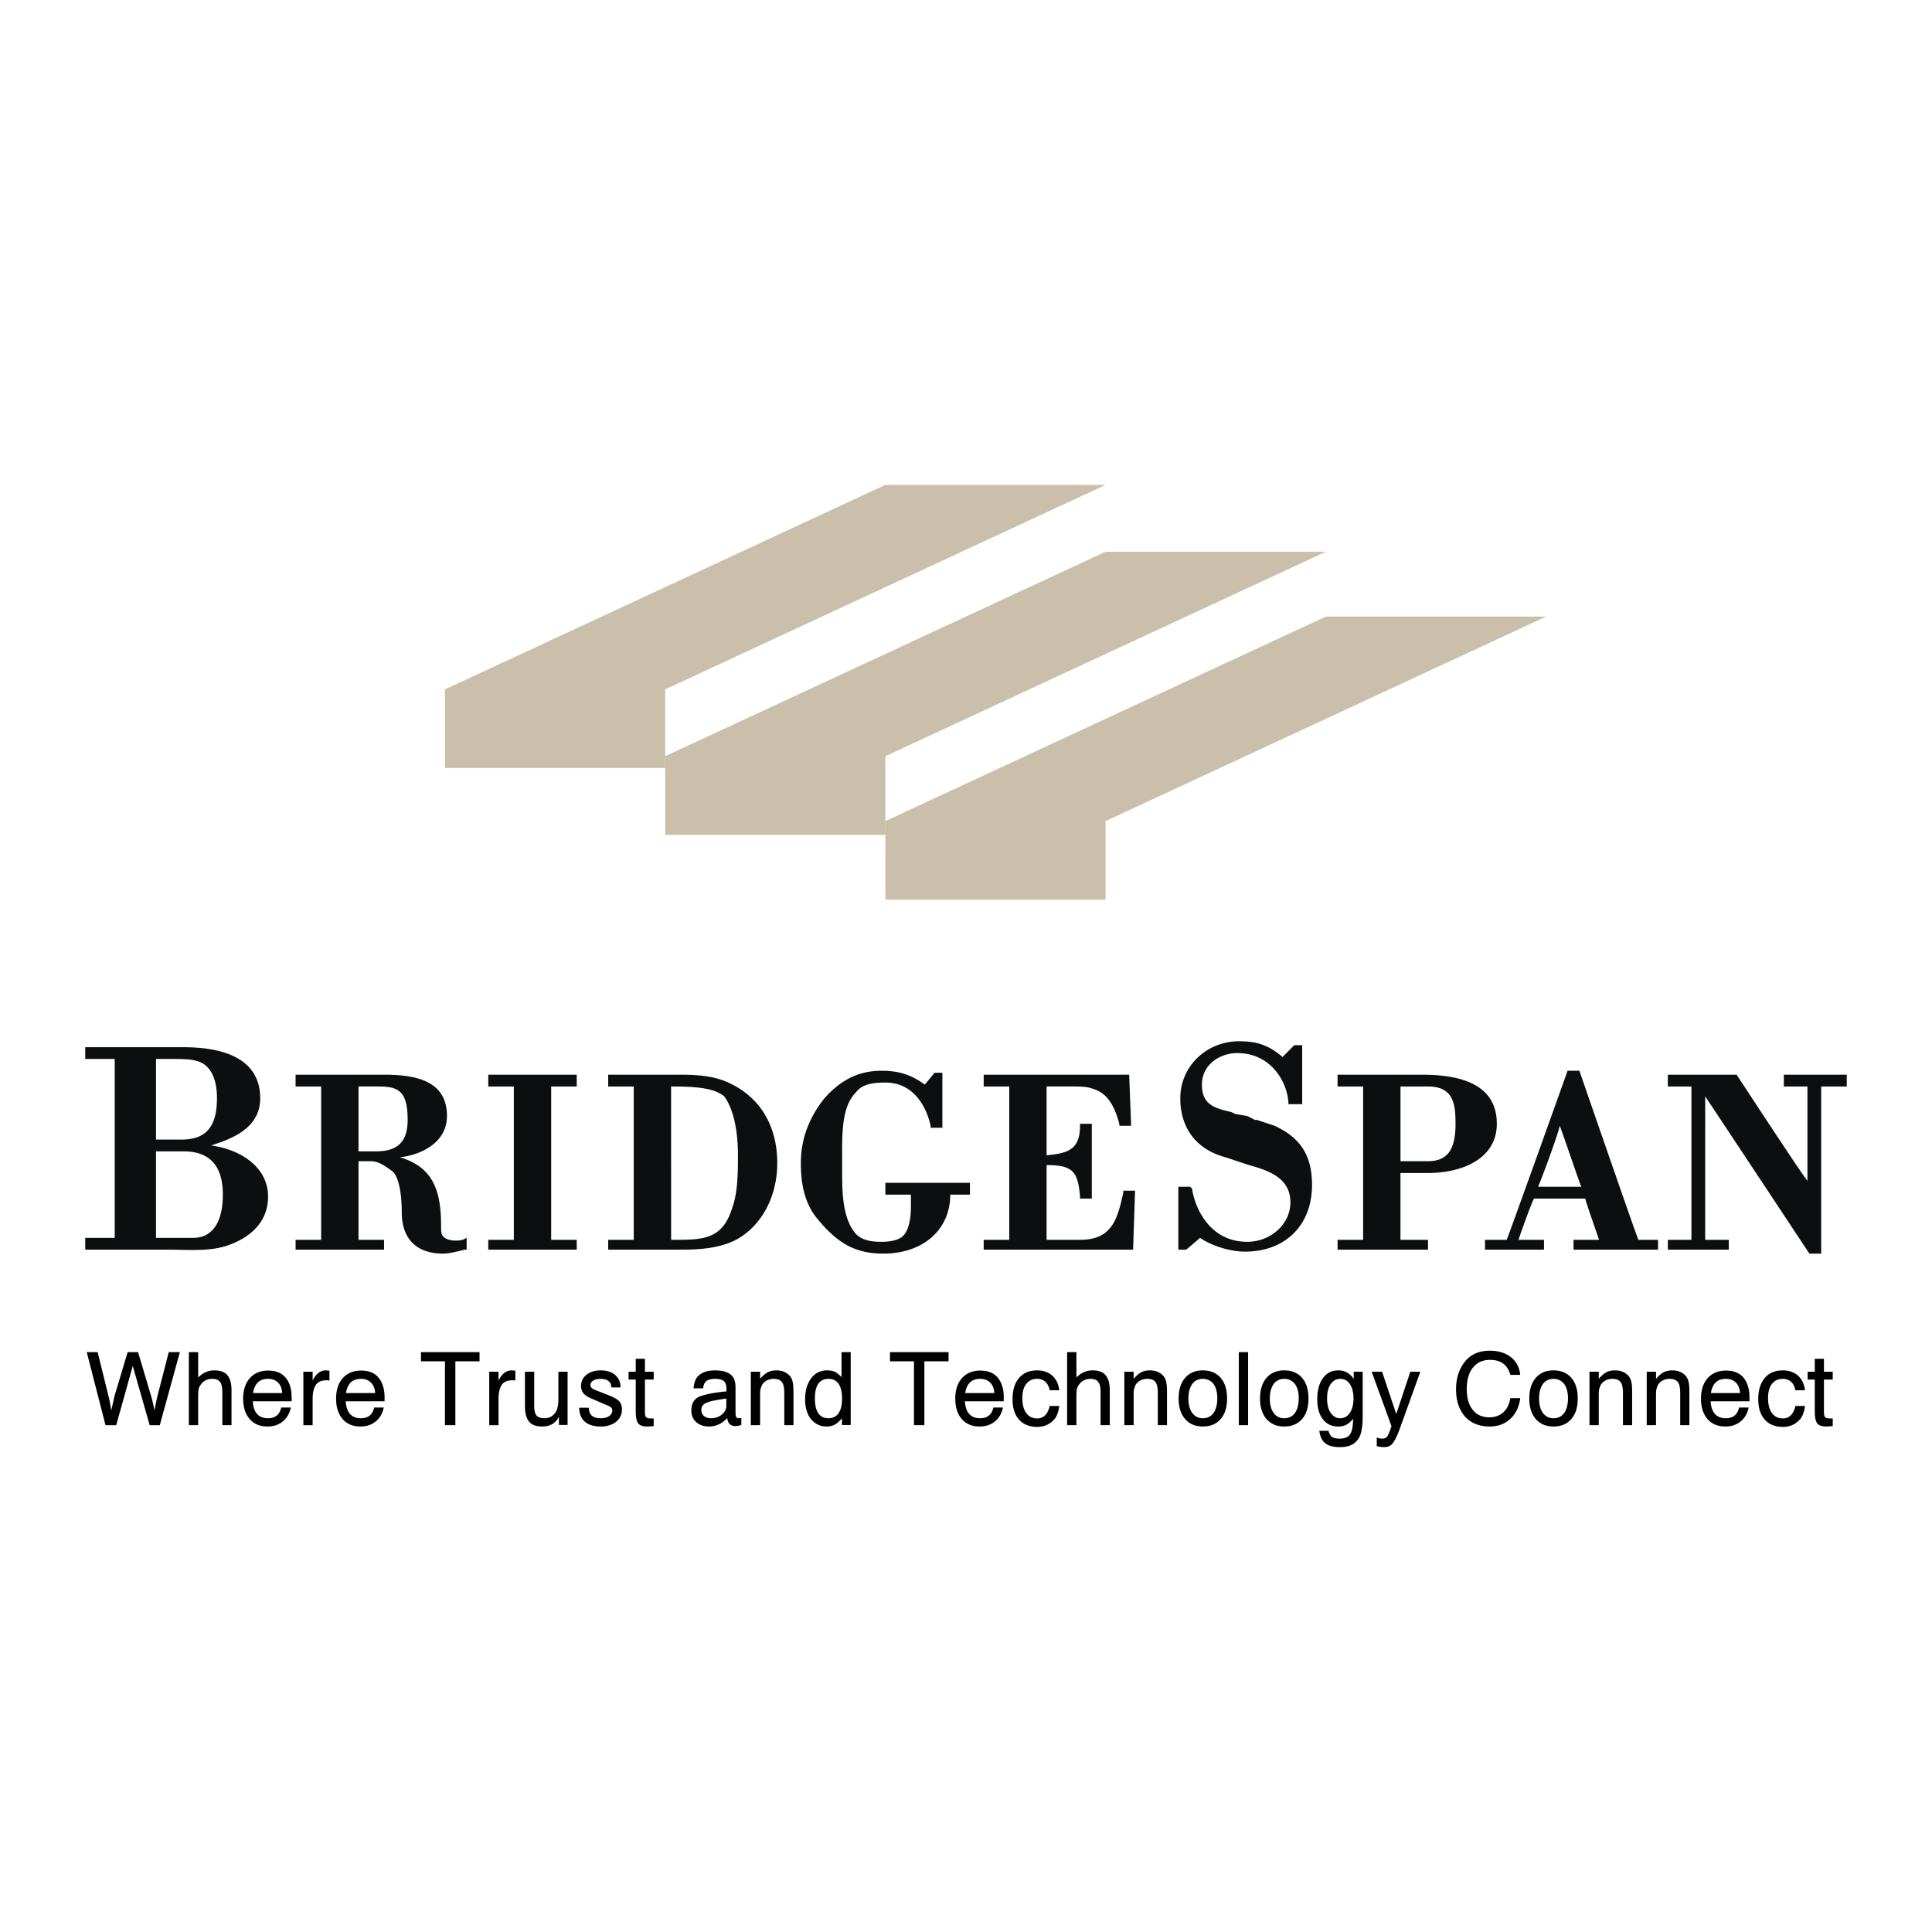 <svg xmlns="http://www.w3.org/2000/svg" width="2500" height="2500" viewBox="0 0 192.756 192.756"><g fill-rule="evenodd" clip-rule="evenodd"><path fill="#fff" d="M0 0h192.756v192.756H0V0z"/><path fill="#c9bfab" d="M88.336 81.919v7.846h21.969v-7.846l43.937-20.399h-21.969L88.336 81.919z"/><path fill="#c9bfab" d="M66.367 75.446v7.846h21.969v-7.846l43.937-20.4h-21.968l-43.938 20.4z"/><path fill="#c9bfab" d="M44.399 68.777v7.846h21.968v-7.846l43.938-20.4H88.336l-43.937 20.4z"/><path d="M20.665 106.438c.588.588.981 1.568.981 3.139 0 2.941-1.177 4.119-3.531 4.119h-2.55v-8.043h1.373c1.766-.001 2.942-.001 3.727.785zm163.194.785h-5.885v1.176h2.355v9.416c-.785-.982-7.062-10.592-7.062-10.592h-6.865v1.176h2.354v15.299h-2.354v.982h6.08v-.982h-2.354V109.38c.785 1.178 10.396 15.693 10.396 15.693h1.176v-16.674h2.551v-1.176h-.392zm-26.478-.393h-.982s-5.883 16.477-6.08 16.867h-2.158v.982h5.885v-.982h-2.549c.195-.588 1.373-3.922 1.568-4.117h5.1c0 .195 1.178 3.529 1.373 4.117h-2.549v.982h8.434v-.982h-1.961c-.197-.391-5.885-16.867-5.885-16.867h-.196zm-1.766 5.492c.391.98 1.961 5.688 2.156 6.08h-4.314c.195-.392 1.961-5.099 2.158-6.08zm-21.969-5.099h-.197v1.176H136v15.299h-2.551v.982h9.023v-.982h-2.746v-6.668h2.746c3.334 0 6.865-1.373 6.865-4.904 0-3.334-2.551-4.902-7.453-4.902h-8.238v-.001zm8.827 1.175c2.551 0 2.746 1.766 2.746 3.727 0 2.551-.785 3.727-2.746 3.727h-2.746v-7.453l2.746-.001zm-18.83-4.511c-3.334 0-5.885 2.551-5.885 5.689 0 2.941 1.57 5.1 4.512 5.885l1.766.588.588.195c2.158.588 4.119 1.373 4.119 3.727 0 2.158-1.961 3.924-4.314 3.924-3.924 0-5.297-3.727-5.492-5.297l-.197-.195h-1.176v6.277h.783s1.178-.982 1.373-1.178c1.012.674 2.457 1.201 3.84 1.338l.076.008.074.006.074.006.074.004a.967.967 0 0 0 .076.004l.074.004a.89.89 0 0 1 .074.002h.074a.939.939 0 0 0 .074.002c.061 0 .121 0 .182-.002l.182-.006v-.002c3.729-.154 6.307-2.668 6.307-6.658 0-2.943-1.178-4.709-3.727-5.885l-1.766-.59h-.197l-.783-.391-1.178-.197-.393-.195c-1.764-.393-2.941-.785-2.941-2.746 0-1.963 1.766-3.139 3.531-3.139 3.137 0 4.902 2.549 5.1 4.904v.195h1.373v-5.885h-.785l-1.178 1.178c-1.373-1.178-2.549-1.57-4.314-1.57zm-11.18 3.336h-14.32v1.176h2.551v15.299h-2.551v.982h14.908l.195-5.885h-1.176v.195c-.59 2.746-1.178 4.707-4.316 4.707h-3.334v-7.453c2.551 0 3.139.588 3.334 3.139v.197h1.178v-7.455h-1.178v.197c0 2.354-1.176 2.746-3.334 2.941v-6.865h2.354c.98 0 1.57 0 2.158.197 1.373.391 2.158 1.373 2.746 3.529v.197h1.176l-.195-5.1h-.196v.002zm-30.208 2.353c-1.569 1.961-2.354 4.119-2.354 6.473 0 1.568.196 3.922 1.765 5.688 1.961 2.354 3.727 3.336 6.473 3.336 3.923 0 6.669-2.355 6.669-5.885h1.961v-1.178h-8.435v1.178h2.55V120.364c0 1.178-.196 2.354-.785 2.943-.392.391-1.177.588-2.157.588-1.177 0-1.961-.197-2.55-.785-1.374-1.568-1.374-4.314-1.374-6.473v-1.373c0-2.354 0-4.902 1.374-6.277.588-.783 1.569-.98 2.942-.98 3.334 0 4.315 3.336 4.511 4.316v.195h1.177v-5.492h-.782s-.785.98-.98 1.178c-1.374-.98-2.55-1.373-4.315-1.373-2.355-.001-4.12.98-5.69 2.745zm-21.38-2.353h-.196v1.176h2.55v15.299h-2.55v.982h6.669c1.961 0 4.119 0 6.081-.982 2.55-1.373 4.119-4.314 4.119-7.648s-1.373-6.08-4.119-7.65c-1.373-.785-2.746-1.176-5.492-1.176h-7.062v-.001zm6.081 1.175c2.747 0 4.315.197 5.296.98.589.785 1.374 2.551 1.374 5.885 0 1.568 0 3.727-.588 5.297-.981 3.137-2.942 3.137-5.885 3.137h-.196l-.001-15.299zm-9.611-1.175h-8.63v1.176h2.55v15.299h-2.55v.982h8.826v-.982h-2.55v-15.299h2.55v-1.176h-.196zm-27.657 0h-.196v1.176h2.55v15.299h-2.55v.982h8.827v-.982h-2.55v-7.846h1.177c.785 0 1.373.393 2.158.98.588.393.98 1.963.98 4.121 0 2.549 1.373 4.119 4.12 4.119.588 0 1.373-.197 2.157-.393h.196v-1.178l-.393.195c-.785.197-1.569 0-1.765-.195-.392-.195-.392-.588-.392-1.178 0-3.529-.785-5.883-4.12-6.863 1.962-.197 4.708-1.373 4.708-4.119 0-3.531-3.139-4.119-6.277-4.119h-8.63v.001zm8.042 1.175c1.961 0 2.942.393 2.942 3.334 0 2.158-.981 3.139-3.139 3.139h-1.765v-6.473h1.962zm-19.419 6.473c2.471 0 3.835 1.287 3.918 4.043l.001.018.002.117v.01l.001.129-.001.1v.035c-.036 2.848-1.203 4.18-2.941 4.18h-3.727v-8.629c.394-.003 2.747-.003 2.747-.003zM8.7 104.477h-.196v1.176h2.942v17.85H8.504v1.178h8.435c1.766 0 3.923.195 5.688-.393 1.766-.59 4.119-1.963 4.119-4.904s-2.746-4.707-5.688-5.1c1.765-.588 4.904-1.568 4.904-4.707 0-5.1-6.081-5.1-8.042-5.1H8.7z" fill="#0c0e0f"/><path d="M8.655 134.902h1.089l1.069 4.346c.068.197.163.686.285 1.467l.234-1.008c.034-.148.068-.303.102-.459l1.303-4.346h1.038l1.292 4.346c.034.109.07.238.107.387.037.15.078.322.122.52l.127.561c.115-.672.213-1.16.295-1.467l1.119-4.346h1.11l-2.005 7.287h-1.008l-1.689-5.912-1.649 5.912h-1.069l-1.872-7.288zM18.844 134.902h.926v2.533c.468-.475 1.005-.711 1.608-.711.624 0 1.066.168 1.328.504.261.336.392.822.392 1.461v3.5h-.916v-3.297c0-.482-.078-.822-.234-1.023-.156-.201-.414-.301-.774-.301-.489 0-.865.188-1.13.561-.115.143-.19.295-.224.459-.034.162-.051.42-.051.773v2.828h-.926v-7.287h.001zM29.094 139.809h-3.878c.075 1.125.581 1.689 1.517 1.689.727 0 1.167-.357 1.324-1.068h.957c-.122.59-.39 1.053-.804 1.389s-.919.504-1.517.504c-.761 0-1.356-.25-1.787-.748-.431-.498-.646-1.18-.646-2.041s.224-1.541.672-2.041c.448-.498 1.056-.748 1.822-.748.787 0 1.374.242 1.761.729.387.484.58 1.129.58 1.928v.407h-.001zm-.936-.825c-.034-.455-.175-.805-.422-1.049-.248-.244-.583-.367-1.003-.367-.841 0-1.336.473-1.486 1.416h2.911zM30.265 136.855h.926v.877c.339-.672.774-1.008 1.303-1.008a1.494 1.494 0 0 1 .224.016c.048.002.099.008.153.014v.979a2.046 2.046 0 0 0-.275-.021c-.536 0-.904.164-1.104.494s-.3.779-.3 1.35v2.635h-.926v-5.336h-.001zM38.367 139.809h-3.878c.075 1.125.581 1.689 1.517 1.689.727 0 1.168-.357 1.324-1.068h.957c-.122.59-.39 1.053-.804 1.389s-.92.504-1.517.504c-.761 0-1.356-.25-1.787-.748-.431-.498-.646-1.18-.646-2.041s.224-1.541.672-2.041c.448-.498 1.056-.748 1.823-.748.787 0 1.374.242 1.761.729.387.484.58 1.129.58 1.928v.407h-.002zm-.936-.825c-.034-.455-.176-.805-.423-1.049-.248-.244-.582-.367-1.003-.367-.841 0-1.337.473-1.486 1.416h2.912zM42.001 134.902h5.843v.916h-2.413v6.371h-1.038v-6.371h-2.392v-.916zM48.811 136.855h.926v.877c.339-.672.774-1.008 1.303-1.008a1.494 1.494 0 0 1 .224.016c.048.002.099.008.152.014v.979a2.033 2.033 0 0 0-.274-.021c-.536 0-.904.164-1.104.494s-.3.779-.3 1.35v2.635h-.926v-5.336h-.001zM52.374 136.855h.926v3.391c0 .475.077.803.229.982.152.18.418.27.799.27.455 0 .814-.188 1.079-.561.203-.283.305-.742.305-1.373v-2.709h.916v5.314h-.865v-.824c-.326.652-.879.977-1.66.977-.638 0-1.086-.174-1.344-.52-.257-.346-.386-.848-.386-1.506v-3.441h.001zM57.789 140.449h.957c.014.367.118.633.311.799.194.166.491.25.891.25.339 0 .614-.072.824-.213.211-.145.315-.33.315-.561a.384.384 0 0 0-.102-.285c-.068-.068-.203-.146-.407-.234l-1.669-.713c-.339-.156-.58-.328-.723-.518a1.142 1.142 0 0 1-.213-.703c0-.455.182-.826.544-1.115.363-.287.839-.432 1.43-.432.366 0 .699.062.997.188.299.125.534.32.708.58.173.262.26.572.26.932h-.917c-.02-.57-.383-.855-1.089-.855-.299 0-.54.059-.723.174s-.275.268-.275.457c0 .191.153.348.458.469l1.568.621c.42.176.712.359.875.549.163.191.244.449.244.775 0 .338-.086.635-.259.889a1.739 1.739 0 0 1-.743.602 2.704 2.704 0 0 1-1.125.219c-.678 0-1.204-.162-1.578-.488-.373-.328-.559-.789-.559-1.387zM62.715 136.855h.713v-1.291h.916v1.291h.875v.785h-.875v3.236c0 .258.039.43.117.514.078.086.232.127.463.127h.295v.764a8.21 8.21 0 0 1-.652.041c-.441 0-.741-.107-.9-.32-.16-.215-.239-.619-.239-1.217v-3.145h-.713v-.785zM69.2 138.516c.034-.447.135-.797.305-1.049.36-.494.971-.742 1.833-.742.651 0 1.155.125 1.511.377.356.25.534.691.534 1.322v2.514c0 .191.022.332.066.424.044.09.126.137.25.137l.091-.016a2.26 2.26 0 0 1 .173-.006v.693c-.23.074-.417.111-.56.111-.516 0-.797-.268-.845-.805-.516.564-1.13.846-1.842.846-.509 0-.927-.146-1.252-.438s-.488-.672-.488-1.141c0-.752.306-1.236.92-1.449.615-.215 1.475-.373 2.581-.475v-.264c0-.354-.086-.605-.26-.76-.173-.15-.466-.229-.88-.229-.38 0-.667.074-.86.225-.194.148-.3.391-.32.723H69.2v.002zm3.267 1.017c-1.052.15-1.697.285-1.935.408-.373.129-.56.373-.56.732 0 .258.089.459.265.605.177.146.414.219.713.219.414 0 .77-.121 1.068-.367.298-.244.448-.535.448-.875v-.722h.001zM74.911 136.855h.926v.713c.265-.311.517-.531.758-.656s.534-.188.88-.188c.373 0 .7.086.982.26.281.172.473.404.575.697.088.25.132.623.132 1.119v3.389h-.916v-3.236c0-.51-.081-.867-.244-1.074-.163-.207-.431-.311-.805-.311-.305 0-.571.074-.798.225a1.06 1.06 0 0 0-.454.59 1.547 1.547 0 0 0-.097.367c-.01.102-.015.318-.015.65v2.789h-.926v-5.334h.002zM83.959 137.396v-2.494h.916v7.268H84v-.672c-.258.312-.503.527-.733.646a1.78 1.78 0 0 1-.825.178 1.89 1.89 0 0 1-1.1-.336 2.165 2.165 0 0 1-.753-.951c-.176-.41-.265-.887-.265-1.43 0-.85.199-1.541.595-2.078.397-.535.921-.803 1.573-.803.312 0 .57.043.774.131.204.09.436.27.693.541zm-1.292 4.102c.434 0 .767-.168.998-.504.23-.336.346-.822.346-1.461 0-.428-.051-.787-.153-1.078-.102-.293-.251-.514-.448-.662-.197-.15-.444-.225-.743-.225-.91 0-1.364.648-1.364 1.945 0 1.323.454 1.985 1.364 1.985zM88.794 134.902h5.843v.916h-2.412v6.371h-1.038v-6.371h-2.393v-.916zM100.145 139.809h-3.879c.075 1.125.581 1.689 1.518 1.689.727 0 1.166-.357 1.322-1.068h.957c-.121.59-.391 1.053-.803 1.389-.414.336-.92.504-1.518.504-.76 0-1.356-.25-1.787-.748-.431-.498-.646-1.18-.646-2.041s.224-1.541.672-2.041c.448-.498 1.056-.748 1.822-.748.787 0 1.375.242 1.762.729.387.484.58 1.129.58 1.928v.407zm-.938-.825c-.033-.455-.174-.805-.422-1.049s-.582-.367-1.002-.367c-.842 0-1.337.473-1.487 1.416h2.911zM104.725 140.277h.957c-.068.527-.203.936-.406 1.221-.463.576-1.057.865-1.783.865-.779 0-1.387-.242-1.82-.729-.434-.484-.652-1.162-.652-2.029 0-.904.215-1.609.646-2.119.432-.508 1.033-.762 1.807-.762.617 0 1.121.174 1.512.523s.623.838.697 1.461h-.957c-.068-.365-.211-.648-.432-.846a1.196 1.196 0 0 0-.82-.295c-.461 0-.822.168-1.084.504s-.391.803-.391 1.4c0 .65.129 1.156.391 1.512s.623.533 1.084.533c.643.002 1.061-.412 1.251-1.239zM106.467 134.902h.926v2.533c.467-.475 1.004-.711 1.607-.711.625 0 1.066.168 1.328.504s.393.822.393 1.461v3.5h-.916v-3.297c0-.482-.078-.822-.234-1.023s-.414-.301-.773-.301c-.488 0-.865.188-1.131.561a1.096 1.096 0 0 0-.223.459c-.035.162-.051.42-.051.773v2.828h-.926v-7.287zM112.176 136.855h.928v.713c.264-.311.516-.531.758-.656.24-.125.533-.188.881-.188.373 0 .699.086.98.26.283.172.475.404.576.697.088.25.133.623.133 1.119v3.389h-.916v-3.236c0-.51-.082-.867-.244-1.074-.164-.207-.432-.311-.805-.311a1.41 1.41 0 0 0-.799.225 1.05 1.05 0 0 0-.453.59 1.556 1.556 0 0 0-.098.367c-.01.102-.014.318-.014.65v2.789h-.928v-5.334h.001zM117.592 139.533c0-.875.215-1.562.646-2.061.43-.498 1.02-.748 1.766-.748.754 0 1.346.246 1.775.736.432.494.646 1.184.646 2.072 0 .875-.215 1.561-.646 2.051-.43.492-1.021.738-1.775.738-.746 0-1.336-.25-1.766-.748-.431-.497-.646-1.178-.646-2.04zm.976 0c0 .617.129 1.1.389 1.445.258.348.605.52 1.047.52.463 0 .818-.176 1.068-.523.252-.35.377-.844.377-1.482 0-.4-.057-.746-.172-1.037-.117-.293-.283-.514-.506-.662a1.326 1.326 0 0 0-.768-.225c-.299 0-.555.078-.768.229-.215.154-.379.379-.494.678s-.173.651-.173 1.057zM123.598 134.902h.925v7.287h-.925v-7.287zM125.715 139.533c0-.875.215-1.562.646-2.061.43-.498 1.02-.748 1.766-.748.754 0 1.346.246 1.775.736.432.494.646 1.184.646 2.072 0 .875-.215 1.561-.646 2.051-.43.492-1.021.738-1.775.738-.746 0-1.336-.25-1.766-.748-.431-.497-.646-1.178-.646-2.04zm.976 0c0 .617.129 1.1.389 1.445.258.348.605.52 1.047.52.463 0 .818-.176 1.068-.523.252-.35.377-.844.377-1.482 0-.4-.057-.746-.172-1.037-.117-.293-.283-.514-.506-.662a1.326 1.326 0 0 0-.768-.225c-.299 0-.555.078-.768.229-.215.154-.379.379-.494.678s-.173.651-.173 1.057zM135.059 137.58v-.725h.896v4.51c0 .639-.059 1.172-.172 1.604a1.862 1.862 0 0 1-.678 1.029c-.336.254-.812.381-1.43.381-.645 0-1.129-.127-1.451-.381-.322-.256-.52-.672-.596-1.248h.916c.074.299.193.504.357.615.162.111.414.168.752.168.496 0 .844-.145 1.043-.432.201-.289.301-.807.301-1.553-.223.285-.449.484-.678.6-.227.117-.5.174-.818.174-.639 0-1.143-.24-1.518-.723-.373-.48-.559-1.146-.559-1.994 0-.877.186-1.576.559-2.098.375-.523.887-.783 1.539-.783.652.001 1.164.286 1.537.856zm-2.657 1.953c0 .59.121 1.064.361 1.426.242.359.562.539.963.539.393 0 .711-.18.951-.539.24-.361.361-.836.361-1.426 0-.604-.119-1.082-.357-1.436-.236-.352-.555-.529-.955-.529-.408 0-.73.178-.967.529-.238.354-.357.833-.357 1.436zM137.891 136.855l1.414 4.225 1.404-4.225h.998l-2.139 5.936c-.203.516-.402.908-.6 1.182-.197.27-.482.406-.855.406-.238 0-.488-.031-.754-.092v-.865c.225.074.404.111.541.111.223 0 .391-.074.502-.223.113-.15.254-.492.424-1.029l-1.975-5.426h1.04zM151.672 137.172h-.986c-.266-.998-.941-1.496-2.025-1.496-.729 0-1.297.258-1.707.773s-.615 1.225-.615 2.127c0 .889.199 1.584.596 2.082s.947.748 1.654.748c.562 0 1.027-.166 1.395-.498s.6-.805.703-1.416h.986c-.096.836-.416 1.516-.961 2.041-.547.527-1.244.789-2.092.789-.693 0-1.289-.148-1.787-.443s-.885-.723-1.154-1.287c-.273-.562-.408-1.221-.408-1.975 0-1.1.291-2.018.875-2.754.584-.734 1.414-1.104 2.494-1.104.57 0 1.076.098 1.521.295.443.197.797.48 1.059.85.26.371.411.793.452 1.268zM152.578 139.533c0-.875.215-1.562.646-2.061.43-.498 1.02-.748 1.766-.748.754 0 1.346.246 1.775.736.432.494.646 1.184.646 2.072 0 .875-.215 1.561-.646 2.051-.43.492-1.021.738-1.775.738-.746 0-1.336-.25-1.766-.748-.431-.497-.646-1.178-.646-2.04zm.977 0c0 .617.129 1.1.387 1.445.258.348.607.52 1.049.52.461 0 .818-.176 1.068-.523.252-.35.377-.844.377-1.482 0-.4-.059-.746-.174-1.037-.115-.293-.283-.514-.504-.662a1.33 1.33 0 0 0-.768-.225c-.299 0-.555.078-.77.229-.213.154-.377.379-.492.678-.117.297-.173.651-.173 1.057zM158.584 136.855h.926v.713c.266-.311.518-.531.758-.656.242-.125.535-.188.881-.188.373 0 .701.086.982.26.281.172.473.404.574.697.09.25.133.623.133 1.119v3.389h-.916v-3.236c0-.51-.08-.867-.244-1.074-.162-.207-.43-.311-.805-.311-.305 0-.57.074-.799.225a1.068 1.068 0 0 0-.453.59c-.053.143-.086.266-.096.367s-.016.318-.016.65v2.789h-.926v-5.334h.001zM164.295 136.855h.926v.713c.264-.311.518-.531.758-.656s.535-.188.881-.188c.373 0 .699.086.982.26.281.172.473.404.574.697.088.25.133.623.133 1.119v3.389h-.916v-3.236c0-.51-.08-.867-.244-1.074-.162-.207-.432-.311-.805-.311-.305 0-.57.074-.799.225a1.068 1.068 0 0 0-.453.59c-.053.143-.086.266-.096.367s-.016.318-.016.65v2.789h-.926v-5.334h.001zM174.545 139.809h-3.879c.074 1.125.58 1.689 1.518 1.689.727 0 1.166-.357 1.322-1.068h.957c-.121.59-.389 1.053-.803 1.389s-.92.504-1.518.504c-.76 0-1.355-.25-1.787-.748-.43-.498-.646-1.18-.646-2.041s.225-1.541.672-2.041c.449-.498 1.057-.748 1.822-.748.787 0 1.375.242 1.762.729.387.484.58 1.129.58 1.928v.407zm-.938-.825c-.033-.455-.174-.805-.422-1.049s-.582-.367-1.002-.367c-.842 0-1.338.473-1.486 1.416h2.91zM179.125 140.277h.957c-.068.527-.203.936-.406 1.221-.463.576-1.055.865-1.783.865-.779 0-1.387-.242-1.82-.729-.434-.484-.652-1.162-.652-2.029 0-.904.215-1.609.646-2.119.432-.508 1.033-.762 1.807-.762.617 0 1.121.174 1.512.523s.623.838.697 1.461h-.957c-.068-.365-.211-.648-.432-.846a1.196 1.196 0 0 0-.82-.295c-.461 0-.822.168-1.084.504s-.391.803-.391 1.4c0 .65.129 1.156.391 1.512s.623.533 1.084.533c.644.002 1.062-.412 1.251-1.239zM180.348 136.855h.713v-1.291h.914v1.291h.877v.785h-.877v3.236c0 .258.041.43.119.514.076.086.232.127.463.127h.295v.764a8.21 8.21 0 0 1-.652.041c-.441 0-.74-.107-.9-.32-.16-.215-.238-.619-.238-1.217v-3.145h-.713v-.785h-.001z"/></g></svg>